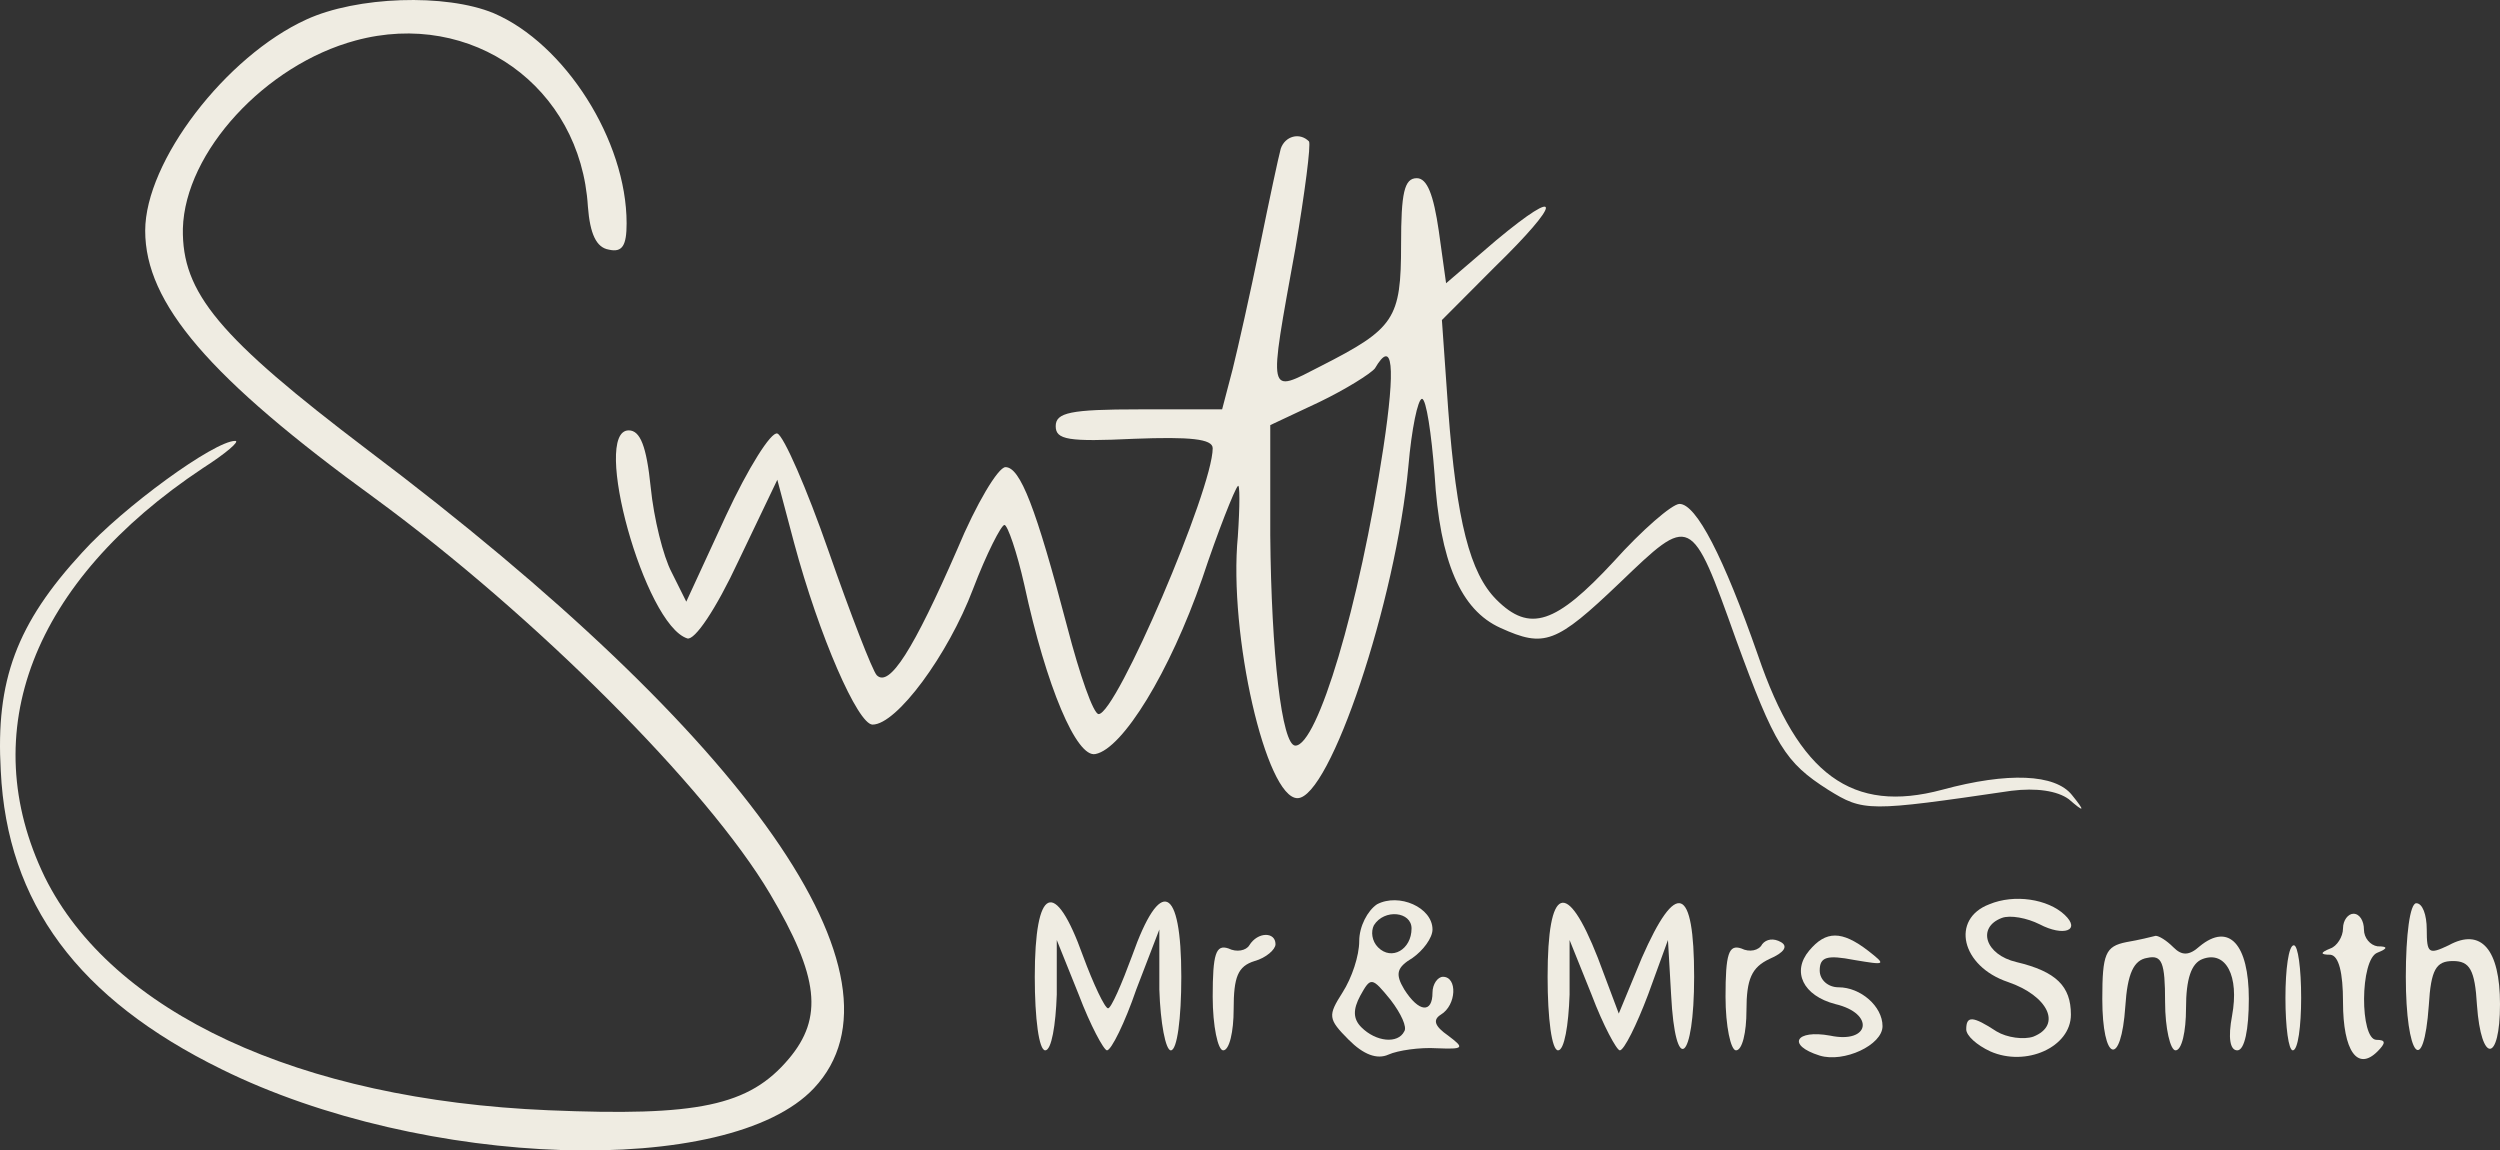 <svg width="113" height="52" viewBox="0 0 113 52" fill="none" xmlns="http://www.w3.org/2000/svg">
<rect x="0" y="0" width="113" height="52" fill="#333333" stroke="none"/>
<path d="M13.848 0.882C10.205 2.544 6.563 7.294 6.563 10.428C6.563 13.706 9.448 17.078 16.97 22.54C24.16 27.812 31.966 35.602 34.804 40.399C37.028 44.151 37.217 46.003 35.656 47.856C33.858 49.993 31.54 50.468 24.775 50.183C13.517 49.708 5.049 45.766 2.022 39.639C-1.148 33.084 1.454 26.292 9.165 21.163C10.205 20.498 10.868 19.928 10.631 19.928C9.685 19.928 5.569 22.92 3.724 24.962C0.744 28.192 -0.202 30.757 0.035 34.842C0.319 40.826 3.535 45.148 10.016 48.331C19.146 52.843 32.959 53.27 36.791 49.186C41.474 44.199 33.905 33.369 16.639 20.355C9.874 15.226 8.219 13.231 8.266 10.333C8.36 6.866 12.003 2.924 16.071 1.831C21.322 0.407 26.242 3.921 26.573 9.336C26.668 10.571 26.951 11.188 27.519 11.283C28.134 11.426 28.323 11.093 28.323 10.096C28.323 6.344 25.532 1.974 22.316 0.597C20.14 -0.306 16.119 -0.163 13.848 0.882Z" fill="#EFECE2"/>
<path d="M57.889 6.724C57.795 7.056 57.369 9.051 56.943 11.141C56.517 13.231 55.95 15.748 55.713 16.698L55.24 18.503H51.503C48.381 18.503 47.718 18.645 47.718 19.263C47.718 19.88 48.286 19.975 51.266 19.833C53.774 19.738 54.814 19.833 54.814 20.26C54.814 22.113 50.462 32.277 49.658 32.277C49.422 32.277 48.807 30.52 48.239 28.335C46.82 22.92 46.11 21.115 45.448 21.115C45.117 21.115 44.123 22.777 43.272 24.82C41.285 29.38 40.197 31.09 39.629 30.52C39.44 30.329 38.447 27.765 37.453 24.915C36.46 22.065 35.419 19.69 35.135 19.595C34.852 19.5 33.811 21.163 32.817 23.3L31.02 27.195L30.357 25.865C29.979 25.152 29.553 23.442 29.411 22.018C29.222 20.165 28.938 19.453 28.418 19.453C26.715 19.453 29.128 28.24 31.067 28.857C31.398 28.952 32.344 27.575 33.385 25.342L35.135 21.685L35.892 24.535C37.028 28.762 38.778 32.752 39.44 32.752C40.528 32.752 42.846 29.617 43.981 26.625C44.596 25.01 45.259 23.727 45.401 23.727C45.542 23.727 45.968 24.962 46.299 26.435C47.293 31.042 48.665 34.272 49.516 34.082C50.746 33.844 52.875 30.377 54.341 26.15C55.051 24.012 55.808 22.113 55.95 21.97C56.044 21.828 56.044 22.872 55.95 24.25C55.524 28.667 57.227 36.077 58.646 36.077C60.112 36.077 63.093 27.195 63.66 21.068C63.802 19.405 64.086 18.028 64.275 18.028C64.465 18.028 64.701 19.595 64.843 21.448C65.08 25.39 66.026 27.575 67.823 28.382C69.81 29.285 70.331 29.095 73.216 26.34C76.433 23.253 76.433 23.205 78.467 28.905C80.217 33.702 80.69 34.462 82.63 35.697C84.238 36.694 84.427 36.694 90.908 35.744C92.044 35.602 92.99 35.744 93.51 36.124C94.22 36.742 94.267 36.694 93.652 35.934C92.895 34.984 90.766 34.889 87.786 35.697C83.718 36.789 81.305 35.032 79.46 29.617C77.899 25.152 76.669 22.777 75.913 22.777C75.581 22.777 74.21 23.965 72.932 25.39C70.331 28.192 69.148 28.62 67.634 27.1C66.451 25.912 65.837 23.585 65.458 18.503L65.174 14.466L67.54 12.091C70.614 9.098 70.662 8.339 67.634 10.856L65.363 12.803L65.032 10.428C64.796 8.813 64.512 8.054 64.039 8.054C63.471 8.054 63.329 8.718 63.329 11.046C63.329 14.418 63.045 14.846 59.687 16.555C57.274 17.79 57.322 18.028 58.551 11.236C58.977 8.718 59.261 6.534 59.166 6.391C58.741 5.964 58.078 6.154 57.889 6.724ZM62.525 20.26C61.437 27.432 59.545 33.702 58.551 33.702C57.937 33.702 57.463 29.522 57.416 24.202V19.215L59.639 18.17C60.822 17.6 61.958 16.888 62.147 16.65C62.951 15.273 63.093 16.508 62.525 20.26Z" fill="#EFECE2"/>
<path d="M62.241 40.874C61.816 41.159 61.437 41.871 61.437 42.536C61.437 43.201 61.106 44.199 60.68 44.864C60.018 45.908 60.018 46.051 60.964 47.001C61.626 47.666 62.241 47.903 62.762 47.666C63.187 47.476 64.181 47.333 64.938 47.381C66.168 47.428 66.215 47.381 65.458 46.811C64.843 46.383 64.749 46.098 65.127 45.861C65.837 45.434 65.884 44.151 65.222 44.151C64.985 44.151 64.749 44.483 64.749 44.864C64.749 45.813 64.133 45.766 63.471 44.721C63.045 44.009 63.14 43.724 63.85 43.296C64.323 42.964 64.749 42.394 64.749 42.014C64.749 41.016 63.235 40.351 62.241 40.874ZM63.802 41.966C63.802 42.916 62.904 43.439 62.289 42.821C62.005 42.536 61.958 42.109 62.099 41.824C62.572 41.064 63.802 41.206 63.802 41.966ZM63.471 46.621C63.187 47.191 62.194 47.096 61.532 46.431C61.153 46.051 61.153 45.623 61.484 45.006C61.958 44.151 62.005 44.151 62.856 45.196C63.329 45.813 63.613 46.431 63.471 46.621Z" fill="#EFECE2"/>
<path d="M89.915 40.874C88.165 41.539 88.638 43.676 90.766 44.389C92.564 45.006 93.226 46.336 91.902 46.858C91.476 47.001 90.719 46.906 90.246 46.621C89.158 45.908 88.874 45.908 88.874 46.526C88.874 46.811 89.347 47.238 89.962 47.523C91.571 48.236 93.605 47.333 93.605 45.861C93.605 44.578 92.942 43.914 91.145 43.486C89.726 43.154 89.347 41.919 90.483 41.491C90.861 41.349 91.618 41.491 92.186 41.776C93.274 42.346 94.078 42.061 93.321 41.349C92.564 40.636 91.05 40.399 89.915 40.874Z" fill="#EFECE2"/>
<path d="M46.772 44.151C46.772 46.051 46.962 47.476 47.245 47.476C47.529 47.476 47.718 46.336 47.766 44.959V42.489L48.759 44.959C49.28 46.336 49.895 47.476 50.036 47.476C50.226 47.476 50.841 46.241 51.361 44.721L52.402 42.014V44.721C52.449 46.241 52.686 47.476 52.922 47.476C53.206 47.476 53.395 46.051 53.395 44.151C53.395 40.019 52.449 39.591 51.172 43.201C50.699 44.483 50.226 45.576 50.084 45.576C49.942 45.576 49.422 44.483 48.949 43.201C47.671 39.639 46.772 40.066 46.772 44.151Z" fill="#EFECE2"/>
<path d="M69.952 44.151C69.952 46.051 70.141 47.476 70.425 47.476C70.709 47.476 70.898 46.336 70.945 44.959V42.489L71.939 44.959C72.459 46.336 73.074 47.476 73.216 47.476C73.405 47.476 73.973 46.336 74.493 44.959L75.392 42.489L75.534 44.959C75.723 48.663 76.575 47.998 76.575 44.151C76.575 40.019 75.771 39.734 74.21 43.296L73.169 45.813L72.223 43.296C70.804 39.686 69.952 40.019 69.952 44.151Z" fill="#EFECE2"/>
<path d="M108.743 44.151C108.743 47.761 109.547 48.758 109.783 45.434C109.878 43.819 110.114 43.439 110.871 43.439C111.628 43.439 111.865 43.819 111.959 45.434C112.149 48.093 113 48.046 113 45.386C113 42.916 112.149 41.919 110.682 42.726C109.783 43.154 109.689 43.106 109.689 42.014C109.689 41.349 109.499 40.826 109.216 40.826C108.932 40.826 108.743 42.251 108.743 44.151Z" fill="#EFECE2"/>
<path d="M105.904 41.966C105.904 42.346 105.62 42.774 105.337 42.869C104.863 43.059 104.863 43.154 105.337 43.154C105.715 43.201 105.904 43.961 105.904 45.291C105.904 47.523 106.566 48.426 107.465 47.523C107.844 47.143 107.844 47.001 107.418 47.001C106.661 47.001 106.661 43.344 107.465 43.059C107.938 42.869 107.938 42.774 107.465 42.774C107.134 42.726 106.85 42.394 106.85 42.014C106.85 41.634 106.661 41.301 106.377 41.301C106.141 41.301 105.904 41.586 105.904 41.966Z" fill="#EFECE2"/>
<path d="M56.47 42.726C56.328 42.964 55.902 43.059 55.524 42.869C54.956 42.679 54.814 43.106 54.814 45.053C54.814 46.383 55.051 47.476 55.287 47.476C55.571 47.476 55.761 46.621 55.761 45.623C55.761 44.151 55.95 43.676 56.707 43.439C57.227 43.296 57.653 42.916 57.653 42.679C57.653 42.109 56.849 42.109 56.47 42.726Z" fill="#EFECE2"/>
<path d="M79.65 42.679C79.508 42.964 79.082 43.059 78.704 42.869C78.136 42.679 77.994 43.106 77.994 45.053C77.994 46.383 78.231 47.476 78.467 47.476C78.751 47.476 78.94 46.668 78.94 45.671C78.94 44.246 79.177 43.724 79.981 43.344C80.643 43.059 80.832 42.774 80.501 42.584C80.17 42.394 79.839 42.441 79.65 42.679Z" fill="#EFECE2"/>
<path d="M81.778 42.964C80.974 43.914 81.495 45.006 82.961 45.386C84.759 45.813 84.522 47.191 82.725 46.811C81.163 46.526 80.738 47.238 82.251 47.713C83.34 48.046 85.09 47.238 85.09 46.383C85.09 45.481 84.096 44.626 83.103 44.626C82.63 44.626 82.251 44.294 82.251 43.866C82.251 43.249 82.583 43.154 83.813 43.391C85.232 43.629 85.279 43.629 84.427 42.964C83.245 42.061 82.535 42.061 81.778 42.964Z" fill="#EFECE2"/>
<path d="M96.112 42.584C95.166 42.774 95.024 43.106 95.024 45.148C95.024 47.998 95.875 48.283 96.065 45.481C96.159 44.009 96.443 43.391 97.058 43.296C97.72 43.154 97.862 43.486 97.862 45.291C97.862 46.478 98.099 47.476 98.335 47.476C98.619 47.476 98.808 46.621 98.808 45.576C98.808 44.246 99.045 43.534 99.565 43.344C100.606 42.964 101.221 44.104 100.89 45.908C100.701 46.906 100.795 47.476 101.126 47.476C101.457 47.476 101.647 46.526 101.647 45.148C101.647 42.679 100.748 41.681 99.423 42.774C98.95 43.201 98.619 43.201 98.241 42.821C97.91 42.489 97.578 42.299 97.436 42.299C97.247 42.346 96.68 42.489 96.112 42.584Z" fill="#EFECE2"/>
<path d="M103.302 45.101C103.302 46.431 103.444 47.476 103.634 47.476C103.87 47.476 104.012 46.383 104.012 45.101C104.012 43.771 103.87 42.726 103.681 42.726C103.444 42.726 103.302 43.819 103.302 45.101Z" fill="#EFECE2"/>
</svg>
